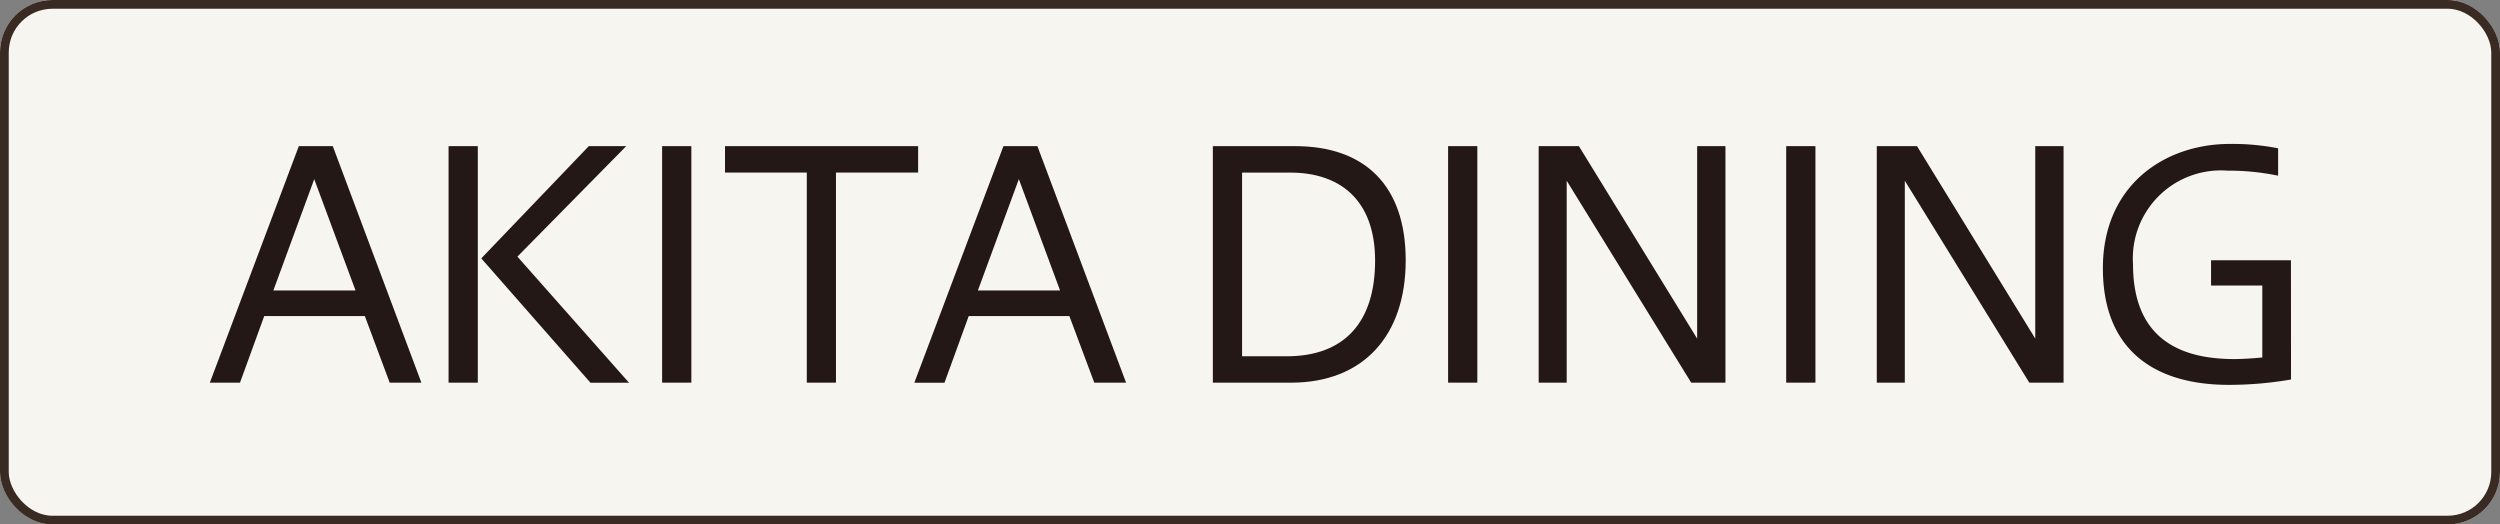 <svg xmlns="http://www.w3.org/2000/svg" width="143" height="30" viewBox="0 0 143 30">
  <rect x="0" y="0" width="143" height="30" fill="#808080" stroke="none"/>
  <g id="グループ_2057" data-name="グループ 2057" transform="translate(-884 -4802.999)">
    <g id="長方形_321" data-name="長方形 321" transform="translate(884 4802.999)" fill="#f7f5f0" stroke="#392b24" stroke-width="0.5">
      <rect width="143" height="30" rx="3" stroke="none"/>
      <rect x="0.25" y="0.25" width="142.5" height="29.5" rx="2.75" fill="none"/>
    </g>
    <g id="レイヤー_1" data-name="レイヤー 1" transform="translate(883.003 4811.231)">
      <g id="グループ_285" data-name="グループ 285" transform="translate(13)">
        <path id="パス_1059" data-name="パス 1059" d="M0,14.008,5.09.48H7.032L12.1,14.008H10.287L8.866,10.2H3.111L1.725,14.008ZM3.633,8.735h4.7L5.971,2.369,3.633,8.737Z" transform="translate(0 -0.353)" fill="#231815"/>
        <path id="パス_1060" data-name="パス 1060" d="M51.61,14.008V.48h1.672V14.008Zm8.112,0L53.481,6.9,59.632.48h2.14L55.547,6.8l6.387,7.215H59.722Z" transform="translate(-37.955 -0.353)" fill="#231815"/>
        <path id="パス_1061" data-name="パス 1061" d="M97.78,14.008V.48h1.672V14.008Z" transform="translate(-71.91 -0.353)" fill="#231815"/>
        <path id="パス_1062" data-name="パス 1062" d="M116.058,14.008V1.991H111.38V.48h11.046V1.991h-4.7V14.008h-1.672Z" transform="translate(-81.912 -0.353)" fill="#231815"/>
        <path id="パス_1063" data-name="パス 1063" d="M152.305,14.008,157.4.48h1.942l5.072,13.528h-1.818L161.171,10.2h-5.757l-1.386,3.812H152.3Zm3.633-5.273h4.7l-2.357-6.368Z" transform="translate(-112.006 -0.353)" fill="#231815"/>
        <path id="パス_1064" data-name="パス 1064" d="M216.85,14.008V.48h4.7c3.992,0,6.331,2.249,6.331,6.53s-2.392,7-6.567,7Zm1.672-12.017V12.5h2.553c3.31,0,5.056-1.96,5.056-5.469s-2.05-5.037-4.839-5.037h-2.77Z" transform="translate(-159.478 -0.353)" fill="#231815"/>
        <path id="パス_1065" data-name="パス 1065" d="M267.71,14.008V.48h1.672V14.008Z" transform="translate(-196.882 -0.353)" fill="#231815"/>
        <path id="パス_1066" data-name="パス 1066" d="M287.29,14.008V.48h2.3l6.765,11.009V.48h1.619V14.008h-1.96L288.893,2.459V14.008h-1.6Z" transform="translate(-211.281 -0.353)" fill="#231815"/>
        <path id="パス_1067" data-name="パス 1067" d="M340.81,14.008V.48h1.672V14.008Z" transform="translate(-250.642 -0.353)" fill="#231815"/>
        <path id="パス_1068" data-name="パス 1068" d="M360.39,14.008V.48h2.3l6.765,11.009V.48h1.619V14.008h-1.96L361.993,2.459V14.008h-1.6Z" transform="translate(-265.041 -0.353)" fill="#231815"/>
        <path id="パス_1069" data-name="パス 1069" d="M420.047,13.475a20.782,20.782,0,0,1-3.561.307c-4.191,0-7.2-1.942-7.2-6.675S412.8,0,416.558,0a13.613,13.613,0,0,1,2.752.251V1.818a13.832,13.832,0,0,0-2.9-.288,5.034,5.034,0,0,0-5.4,5.36c0,4.066,2.463,5.416,5.776,5.416.5,0,1.061-.037,1.619-.09V8.1h-2.931V6.657h4.569Z" transform="translate(-301.004 0)" fill="#231815"/>
      </g>
    </g>
  </g>
</svg>
